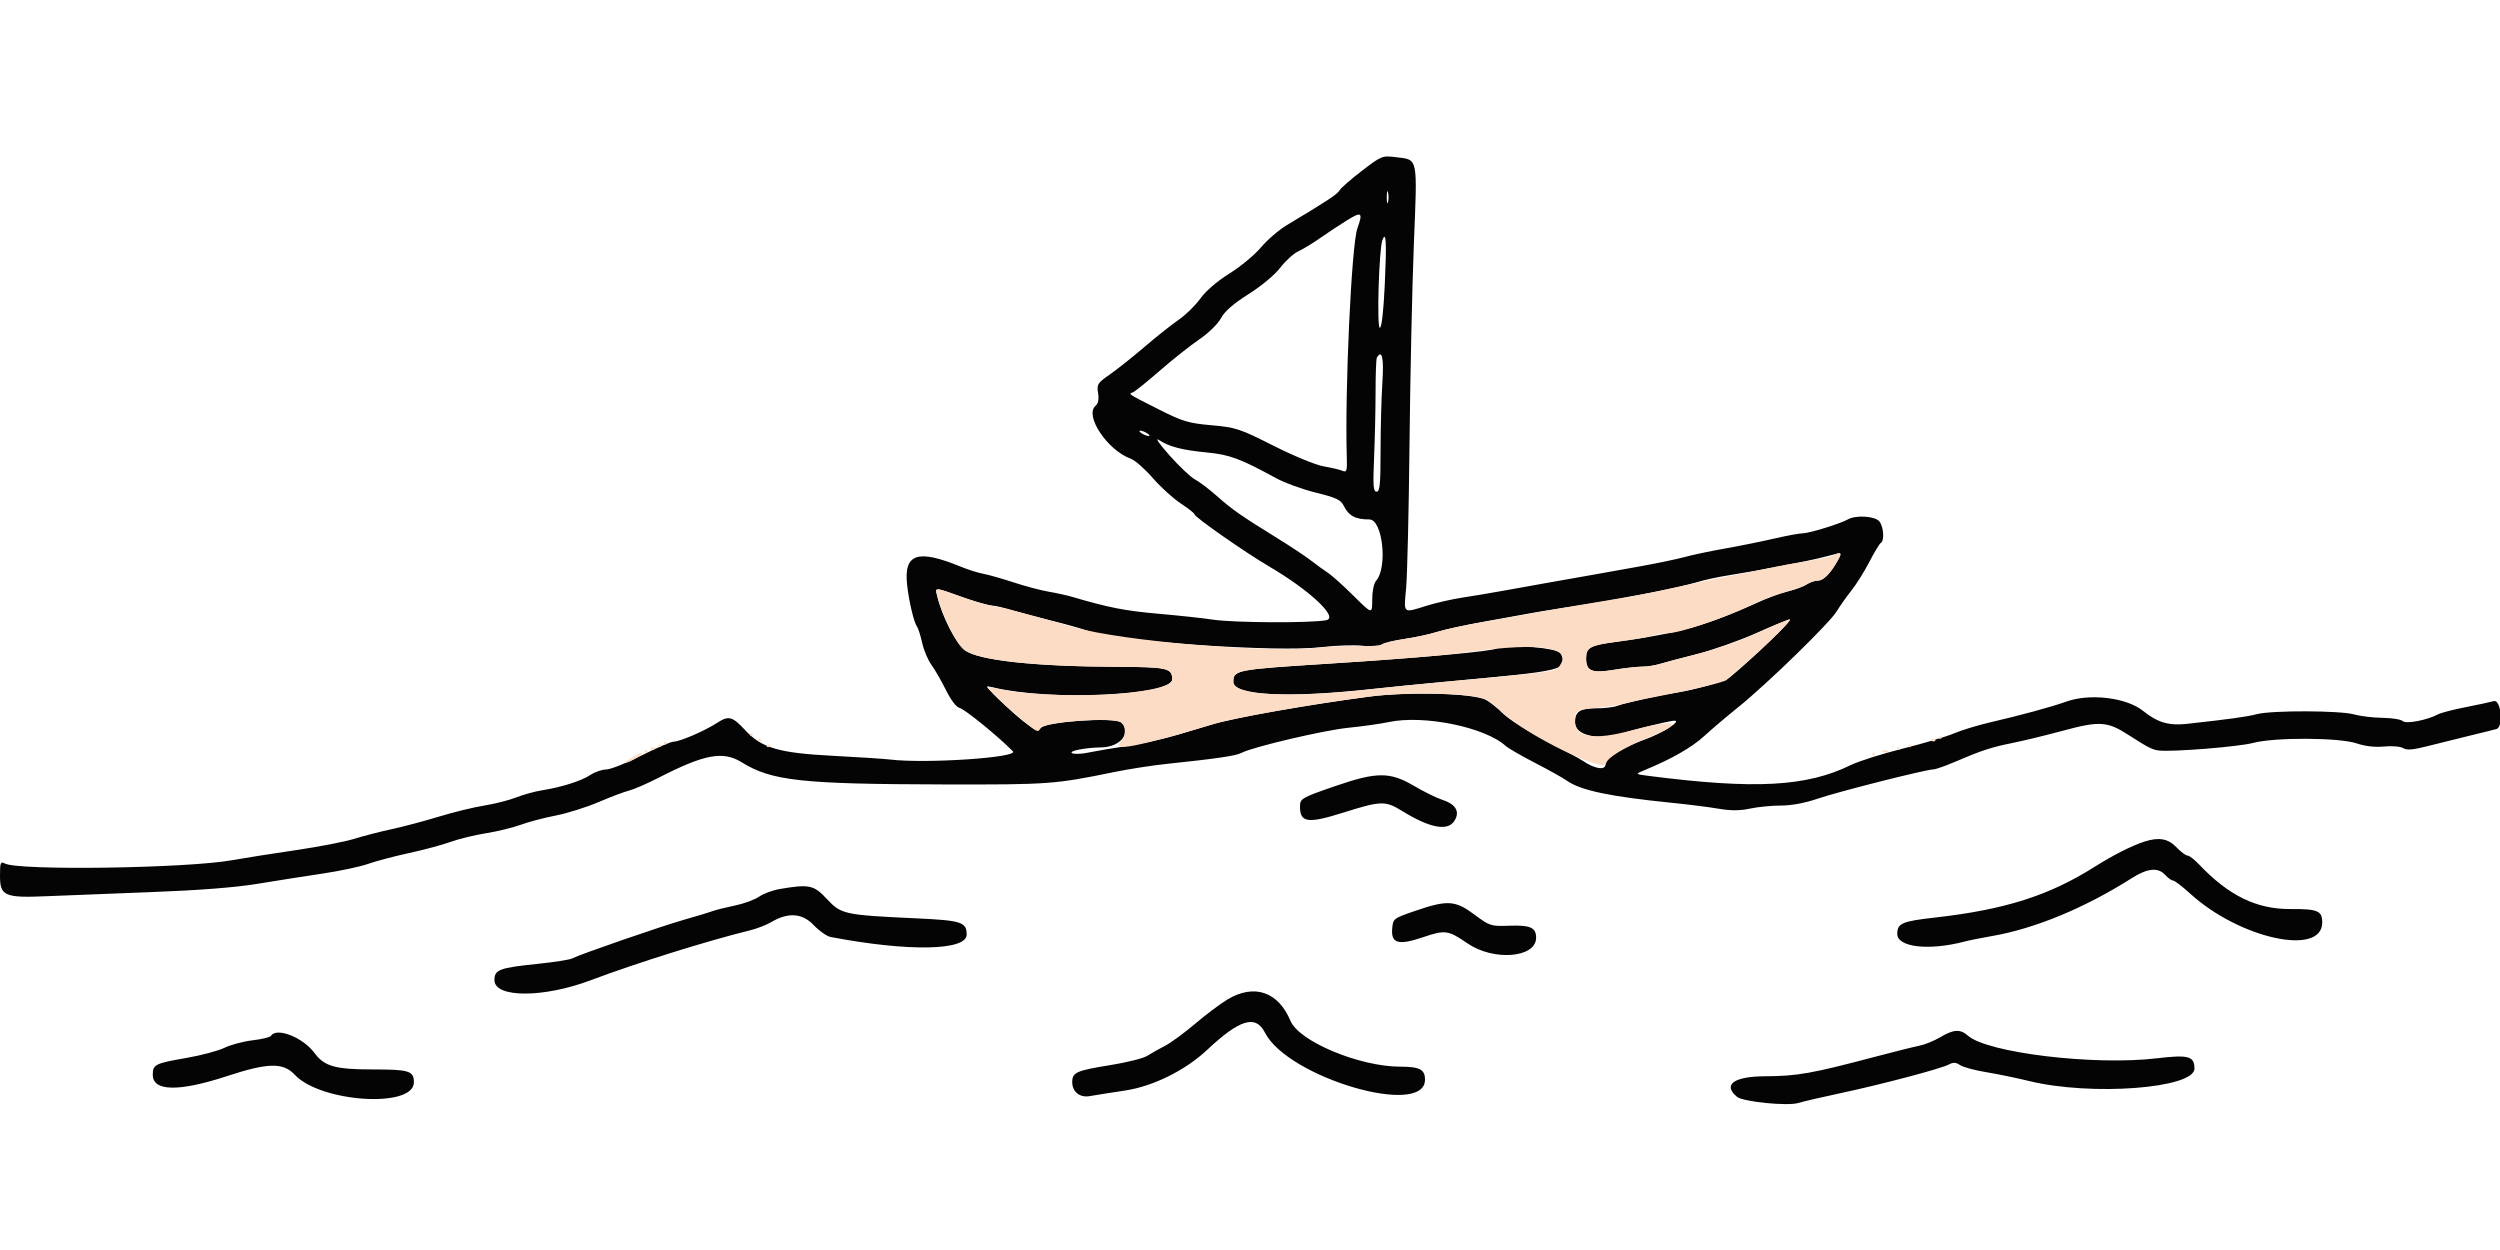 <svg xmlns="http://www.w3.org/2000/svg" width="900" height="450" viewBox="0 0 900 450" version="1.1"><path d="M 490.304 61.475 C 486.346 64.506, 482.720 67.677, 482.247 68.523 C 481.458 69.933, 477.752 72.378, 463.275 81.037 C 460.401 82.756, 456.207 86.364, 453.955 89.054 C 451.702 91.744, 446.593 95.981, 442.602 98.469 C 438.163 101.236, 434.091 104.737, 432.118 107.486 C 430.343 109.957, 426.816 113.407, 424.280 115.152 C 421.743 116.897, 416.209 121.289, 411.981 124.912 C 407.753 128.535, 402.149 132.991, 399.527 134.814 C 395.107 137.887, 394.799 138.375, 395.307 141.502 C 395.673 143.762, 395.383 145.267, 394.427 146.061 C 390.264 149.516, 398.663 162.129, 407.157 165.177 C 408.618 165.702, 412.142 168.807, 414.987 172.078 C 417.832 175.350, 422.374 179.476, 425.080 181.247 C 427.786 183.019, 430 184.770, 430 185.140 C 430 186.106, 448.215 198.844, 456.708 203.818 C 471.513 212.488, 482.047 222.355, 477.467 223.263 C 471.979 224.351, 444.189 224.219, 436.676 223.070 C 433.279 222.550, 424.425 221.595, 417 220.947 C 405.056 219.904, 399.088 218.735, 386 214.876 C 384.075 214.308, 380.250 213.466, 377.500 213.004 C 374.750 212.542, 369.125 211.053, 365 209.695 C 360.875 208.338, 355.925 206.930, 354 206.566 C 352.075 206.203, 348.475 205.072, 346 204.054 C 330.216 197.561, 325.275 199.267, 326.579 210.761 C 327.242 216.606, 329.041 224.146, 330.104 225.541 C 330.541 226.113, 331.388 228.768, 331.986 231.439 C 332.585 234.111, 334.071 237.648, 335.287 239.300 C 336.504 240.952, 338.862 245.044, 340.526 248.393 C 342.353 252.069, 344.300 254.627, 345.438 254.846 C 347.175 255.180, 359.628 265.316, 364.646 270.480 C 366.824 272.721, 333.215 274.971, 320.500 273.436 C 318.300 273.170, 308.791 272.552, 299.368 272.062 C 280.395 271.075, 274.158 269.233, 268.279 262.879 C 263.654 257.879, 262.319 257.529, 258.168 260.226 C 253.688 263.138, 244.734 267, 242.464 267 C 241.548 267, 236.346 269.250, 230.904 272 C 225.462 274.750, 219.770 277.003, 218.255 277.007 C 216.740 277.010, 214.150 277.908, 212.500 279.001 C 209.244 281.157, 202.125 283.408, 195 284.534 C 192.525 284.924, 188.393 286.071, 185.817 287.081 C 183.241 288.092, 178.066 289.405, 174.317 290 C 170.568 290.595, 163.225 292.389, 158 293.986 C 152.775 295.582, 145.125 297.614, 141 298.500 C 136.875 299.386, 130.800 300.955, 127.500 301.985 C 124.200 303.016, 114.750 304.847, 106.500 306.054 C 98.250 307.261, 87.900 308.892, 83.500 309.680 C 67.152 312.606, 6.642 313.484, 1.750 310.866 C 0.184 310.028, -0 310.497, -0 315.343 C 0 322.591, 1.676 323.304, 17.109 322.623 C 23.374 322.347, 40.200 321.685, 54.500 321.153 C 71.368 320.525, 84.715 319.489, 92.500 318.204 C 99.100 317.115, 109.675 315.451, 116 314.508 C 122.325 313.565, 129.750 311.988, 132.500 311.005 C 135.250 310.021, 141.858 308.272, 147.185 307.118 C 152.512 305.965, 159.262 304.152, 162.185 303.090 C 165.108 302.029, 170.875 300.620, 175 299.959 C 179.125 299.299, 184.750 297.925, 187.500 296.906 C 190.250 295.887, 195.875 294.404, 200 293.610 C 204.125 292.816, 211.100 290.626, 215.500 288.742 C 219.900 286.859, 224.850 284.993, 226.500 284.597 C 228.150 284.200, 232.966 282.102, 237.202 279.933 C 253.724 271.477, 260.273 270.267, 267.014 274.428 C 277.853 281.118, 288.341 282.271, 339.500 282.397 C 377.506 282.491, 379.737 282.330, 401 277.957 C 406.225 276.882, 414.775 275.553, 420 275.004 C 438.228 273.086, 444.951 272.097, 446.925 271.040 C 450.897 268.914, 476.724 262.852, 485.500 261.986 C 490.450 261.497, 496.975 260.575, 500 259.937 C 512.593 257.281, 534.550 261.758, 542.001 268.501 C 542.960 269.369, 547.734 272.132, 552.611 274.641 C 557.487 277.150, 562.617 280.015, 564.010 281.007 C 568.983 284.548, 579.490 286.766, 602 289.025 C 607.775 289.605, 615.285 290.555, 618.688 291.136 C 623.099 291.889, 626.343 291.878, 629.987 291.096 C 632.798 290.493, 637.813 290, 641.131 290 C 644.936 290, 649.811 289.090, 654.332 287.536 C 661.536 285.060, 693.198 277.041, 696 276.984 C 696.825 276.966, 700.200 275.794, 703.500 274.378 C 713.268 270.185, 716.898 268.989, 724.392 267.492 C 728.301 266.711, 736.675 264.673, 743 262.964 C 755.703 259.531, 758.714 259.722, 766 264.422 C 773.146 269.032, 774.811 269.893, 777.128 270.177 C 781.911 270.763, 805.919 268.840, 811.131 267.453 C 818.878 265.391, 842.162 265.495, 848.398 267.620 C 851.465 268.665, 854.976 269.065, 858.292 268.746 C 861.154 268.471, 864.197 268.730, 865.159 269.331 C 866.440 270.131, 868.647 269.959, 873.693 268.664 C 877.437 267.703, 884.325 265.995, 889 264.868 C 893.675 263.741, 898.063 262.649, 898.750 262.441 C 901.349 261.655, 900.354 251.667, 897.750 252.404 C 896.513 252.755, 891.916 253.743, 887.537 254.600 C 883.157 255.457, 878.734 256.607, 877.709 257.156 C 873.778 259.260, 866.125 260.725, 864.985 259.592 C 864.381 258.992, 861.099 258.463, 857.693 258.419 C 854.287 258.374, 849.700 257.822, 847.500 257.193 C 842.506 255.763, 817.882 255.689, 812.500 257.087 C 808.781 258.053, 802.921 258.866, 787.220 260.592 C 780.745 261.305, 776.712 260.104, 771.500 255.913 C 765.542 251.122, 752.344 249.527, 743.876 252.575 C 738.651 254.456, 727.532 257.486, 716.410 260.061 C 711.961 261.091, 706.135 262.870, 703.465 264.015 C 700.794 265.160, 692.509 267.620, 685.054 269.482 C 677.599 271.345, 669.136 274.025, 666.247 275.438 C 650.309 283.235, 631.763 284.225, 593.533 279.322 C 588.565 278.685, 588.565 278.685, 592.033 277.254 C 601.799 273.226, 608.997 269.115, 613.500 264.997 C 616.250 262.482, 621.749 257.814, 625.719 254.624 C 635.990 246.372, 658.643 224.327, 661.214 220.082 C 662.407 218.112, 664.817 214.700, 666.569 212.500 C 668.321 210.300, 671.207 205.685, 672.982 202.245 C 674.756 198.804, 676.611 195.740, 677.104 195.436 C 678.440 194.610, 678.127 189.751, 676.608 187.750 C 675.121 185.791, 668.166 185.323, 665.236 186.985 C 662.484 188.546, 651.274 192, 648.959 192 C 647.801 192, 643.175 192.853, 638.677 193.896 C 634.180 194.939, 626.225 196.545, 621 197.466 C 615.775 198.387, 609.250 199.762, 606.500 200.523 C 603.750 201.283, 596.325 202.831, 590 203.962 C 583.675 205.093, 576.025 206.461, 573 207.002 C 569.975 207.543, 563.450 208.695, 558.500 209.561 C 553.550 210.427, 545.900 211.797, 541.500 212.606 C 537.100 213.415, 530.399 214.542, 526.609 215.110 C 522.820 215.678, 516.970 217.005, 513.609 218.059 C 504.943 220.776, 505.324 221.100, 506.201 211.750 C 506.627 207.213, 507.179 183.700, 507.428 159.500 C 507.677 135.300, 508.385 102.943, 509.001 87.596 C 510.267 56.040, 510.589 57.573, 502.500 56.580 C 497.615 55.980, 497.334 56.093, 490.304 61.475 M 499.232 71 C 499.232 72.925, 499.438 73.713, 499.689 72.750 C 499.941 71.787, 499.941 70.213, 499.689 69.250 C 499.438 68.287, 499.232 69.075, 499.232 71 M 484.656 79.474 C 481.991 81.138, 477.716 83.971, 475.156 85.769 C 472.595 87.568, 469.108 89.682, 467.407 90.467 C 465.706 91.253, 462.781 93.904, 460.907 96.358 C 458.934 98.942, 454.131 102.947, 449.498 105.873 C 443.998 109.345, 440.881 112.066, 439.531 114.573 C 438.408 116.657, 435.074 119.913, 431.747 122.172 C 428.546 124.345, 422.139 129.427, 417.510 133.463 C 412.880 137.500, 408.509 141.011, 407.796 141.264 C 406.136 141.856, 405.830 141.656, 417.147 147.377 C 425.780 151.742, 427.775 152.342, 436.147 153.088 C 444.947 153.871, 446.268 154.308, 458.500 160.482 C 465.720 164.126, 473.723 167.420, 476.500 167.891 C 479.250 168.358, 482.292 169.073, 483.260 169.481 C 484.835 170.144, 485.002 169.605, 484.840 164.361 C 484.109 140.578, 486.541 88.160, 488.650 82.249 C 490.747 76.369, 490.217 76, 484.656 79.474 M 497.672 86.413 C 496.423 89.668, 495.586 118, 496.739 118 C 497.396 118, 498.059 112.239, 498.511 102.599 C 499.236 87.140, 499.016 82.909, 497.672 86.413 M 495.666 128.750 C 495.418 129.162, 495.210 134.675, 495.205 141 C 495.200 147.325, 494.959 158.012, 494.671 164.750 C 494.235 174.937, 494.387 177, 495.573 177 C 496.744 177, 497.001 174.354, 497.005 162.250 C 497.008 154.137, 497.301 143.113, 497.656 137.750 C 498.246 128.843, 497.538 125.642, 495.666 128.750 M 411 156 C 411.825 156.533, 412.950 156.969, 413.500 156.969 C 414.050 156.969, 413.825 156.533, 413 156 C 412.175 155.467, 411.050 155.031, 410.500 155.031 C 409.950 155.031, 410.175 155.467, 411 156 M 420.997 163.918 C 424.549 167.914, 428.697 171.826, 430.216 172.612 C 431.736 173.398, 435.263 176.070, 438.056 178.550 C 443.563 183.441, 446.812 185.707, 459.918 193.799 C 464.638 196.713, 470.075 200.326, 472 201.828 C 473.925 203.330, 476.625 205.283, 478 206.168 C 479.375 207.054, 483.538 210.789, 487.250 214.470 C 494 221.162, 494 221.162, 494 215.910 C 494 212.842, 494.579 210.001, 495.393 209.079 C 499.638 204.269, 497.747 187, 492.976 187 C 487.902 187, 485.536 185.722, 483.691 181.983 C 482.683 179.940, 480.922 179.121, 473.745 177.360 C 468.948 176.183, 462.431 173.804, 459.262 172.074 C 446.495 165.102, 442.704 163.694, 434.568 162.900 C 425.434 162.010, 420.922 160.834, 417.147 158.361 C 415.713 157.421, 417.445 159.922, 420.997 163.918 M 656.500 200.547 C 650.885 202.022, 633.108 205.434, 622.500 207.073 C 618.650 207.668, 613.475 208.787, 611 209.561 C 603.994 211.752, 580.645 216.237, 562 218.974 C 557.875 219.580, 552.475 220.465, 550 220.942 C 547.525 221.419, 540.325 222.725, 534 223.846 C 527.675 224.966, 520.250 226.588, 517.500 227.450 C 514.750 228.313, 509.385 229.474, 505.577 230.030 C 501.770 230.587, 498.081 231.518, 497.380 232.099 C 496.596 232.750, 494.046 232.900, 490.750 232.488 C 487.804 232.120, 481.052 232.337, 475.745 232.971 C 459.670 234.890, 402.932 230.998, 392 227.226 C 388.975 226.183, 383.125 224.534, 379 223.562 C 374.875 222.590, 368.678 220.941, 365.229 219.898 C 361.780 218.854, 358.111 218, 357.075 218 C 356.039 218, 351.886 216.842, 347.846 215.426 C 335.849 211.223, 336.610 211.283, 337.384 214.595 C 338.999 221.512, 344.252 231.810, 347.328 234.091 C 352.237 237.729, 372.420 239.930, 401.970 240.050 C 420.294 240.124, 422 240.509, 422 244.566 C 422 250.480, 378.149 252.452, 357.500 247.465 C 354.500 246.741, 354.500 246.741, 358.500 250.672 C 368.459 260.461, 373.506 264.020, 374.706 262.099 C 376.123 259.830, 401.185 258.078, 403.597 260.081 C 407.715 263.498, 403.414 268.959, 396.527 269.058 C 390.544 269.143, 384.187 270.439, 386.085 271.186 C 386.956 271.530, 389.431 271.430, 391.585 270.966 C 393.738 270.501, 400.044 269.424, 405.597 268.572 C 411.150 267.720, 419.475 265.883, 424.097 264.489 C 428.719 263.095, 434.750 261.281, 437.500 260.457 C 444.591 258.333, 472.580 253.449, 493 250.774 C 507.359 248.892, 530.425 249.556, 535 251.983 C 536.375 252.712, 539.135 254.927, 541.134 256.905 C 543.132 258.882, 549.882 263.160, 556.134 266.411 C 562.385 269.663, 568.625 273.084, 570 274.016 C 574.216 276.870, 578 277.390, 578 275.114 C 578 272.911, 584.184 268.932, 591.437 266.470 C 598.691 264.007, 606.656 258.762, 601.978 259.529 C 598.465 260.104, 588.938 262.481, 583.601 264.113 C 575.339 266.640, 567 264.656, 567 260.165 C 567 256.165, 568.726 255, 574.653 255 C 577.542 255, 580.940 254.602, 582.203 254.115 C 585.189 252.964, 597.253 250.252, 603 249.439 C 609.645 248.499, 620.982 245.257, 622.777 243.784 C 631.256 236.823, 645.595 223, 644.338 223 C 643.828 223, 638.362 225.231, 632.193 227.958 C 626.024 230.685, 616.369 234.085, 610.738 235.512 C 605.107 236.940, 599.118 238.533, 597.429 239.054 C 595.740 239.574, 592.902 240, 591.122 240 C 589.342 240, 584.772 240.514, 580.967 241.143 C 573.038 242.452, 571 241.605, 571 237 C 571 233.090, 572.413 232.323, 582 231.030 C 604.211 228.034, 614.833 225.073, 632.736 216.887 C 636.165 215.319, 641.115 213.508, 643.736 212.863 C 646.356 212.217, 649.388 211.084, 650.473 210.345 C 651.557 209.605, 653.385 209, 654.534 209 C 656.534 209, 659.305 206.073, 661.873 201.250 C 663.215 198.727, 663.354 198.746, 656.500 200.547 M 538.917 233.393 C 537.825 234.422, 512.584 236.717, 478 238.930 C 444.841 241.053, 444 241.215, 444 245.500 C 444 250.451, 463.256 251.395, 494.500 247.974 C 499.450 247.432, 511.375 246.258, 521 245.365 C 564.112 241.364, 564.291 241.319, 561.937 235.250 C 561.135 233.181, 540.875 231.547, 538.917 233.393 M 480.994 282.885 C 468.475 287.193, 468 287.468, 468 290.404 C 468 296.150, 470.825 296.556, 483.356 292.609 C 497.245 288.235, 498.660 288.194, 504.827 291.989 C 514.751 298.095, 521.097 299.308, 523.548 295.567 C 525.702 292.280, 524.153 289.528, 519.258 287.945 C 517.191 287.277, 512.549 284.991, 508.942 282.865 C 500.432 277.850, 495.616 277.853, 480.994 282.885 M 772 302.971 C 767.517 304.405, 760.629 307.894, 754 312.089 C 737.691 322.409, 721.725 327.483, 696.669 330.310 C 684.726 331.657, 683.050 332.378, 683.015 336.179 C 682.971 340.986, 694.273 342.324, 707 339.019 C 708.925 338.519, 713.425 337.609, 717 336.996 C 732.490 334.342, 750.473 326.900, 767.520 316.090 C 773.157 312.514, 776.939 312.170, 779.500 315 C 780.495 316.100, 781.759 317, 782.308 317 C 782.857 317, 785.654 319.137, 788.522 321.750 C 806.294 337.936, 836 344.404, 836 332.087 C 836 327.873, 834.406 327.203, 824.500 327.251 C 812.285 327.311, 802.301 322.414, 791.563 311.096 C 789.948 309.393, 788.119 308, 787.500 308 C 786.881 308, 785.081 306.650, 783.500 305 C 780.518 301.887, 777.213 301.304, 772 302.971 M 280.776 320.031 C 278.178 320.469, 274.803 321.713, 273.276 322.796 C 271.749 323.879, 267.823 325.318, 264.551 325.995 C 261.278 326.671, 257.678 327.574, 256.551 328.001 C 255.423 328.428, 250.900 329.794, 246.500 331.035 C 238.393 333.323, 208.806 343.545, 205.938 345.050 C 205.079 345.500, 199.454 346.379, 193.438 347.003 C 179.724 348.425, 178 349.079, 178 352.856 C 178 359.259, 195.555 359.302, 212.500 352.941 C 229.393 346.600, 254.402 338.763, 270 334.925 C 272.475 334.315, 275.850 333.015, 277.500 332.035 C 283.695 328.354, 288.769 328.673, 292.889 333.004 C 294.900 335.118, 297.660 337.060, 299.023 337.319 C 327.036 342.653, 348 342.280, 348 336.449 C 348 331.956, 346.130 331.354, 329.833 330.601 C 303.981 329.405, 302.817 329.155, 297.727 323.689 C 292.968 318.579, 291.403 318.241, 280.776 320.031 M 509.500 327.907 C 501.583 330.628, 501.497 330.695, 501.189 334.338 C 500.738 339.682, 503.447 340.409, 512.430 337.354 C 520.236 334.699, 521.396 334.864, 528.290 339.606 C 537.699 346.078, 553 344.835, 553 337.599 C 553 333.926, 550.943 332.996, 543.408 333.259 C 536.688 333.493, 536.345 333.384, 530.793 329.250 C 523.888 324.108, 521.067 323.930, 509.500 327.907 M 442 359.740 C 439.525 361.204, 434.249 365.160, 430.275 368.530 C 426.301 371.901, 421.351 375.521, 419.275 376.575 C 417.199 377.629, 414.375 379.217, 413 380.104 C 411.625 380.991, 405.550 382.509, 399.500 383.478 C 387.524 385.395, 386 386.081, 386 389.551 C 386 393.097, 388.758 395.267, 392.404 394.590 C 394.107 394.274, 399.796 393.372, 405.046 392.587 C 415.078 391.088, 426.704 385.337, 434.500 378.019 C 446.333 366.911, 452.048 365.196, 455.384 371.750 C 463.628 387.946, 513 402.451, 513 388.677 C 513 385.013, 511.076 384, 504.114 384 C 489.430 384, 467.666 374.923, 464.567 367.507 C 460.191 357.032, 451.584 354.070, 442 359.740 M 698.500 373.393 C 696.300 374.699, 692.925 376.076, 691 376.452 C 689.075 376.828, 681.875 378.625, 675 380.446 C 652.259 386.469, 646.975 387.406, 635.500 387.454 C 624.154 387.501, 620.063 390.487, 625.341 394.868 C 627.476 396.640, 643.558 398.254, 647.364 397.079 C 649.089 396.546, 655.900 394.961, 662.500 393.558 C 677.272 390.417, 698.770 384.731, 701.595 383.218 C 703.195 382.361, 704.142 382.409, 705.595 383.421 C 706.643 384.150, 710.875 385.300, 715 385.977 C 719.125 386.654, 726.100 388.092, 730.500 389.172 C 752.789 394.643, 790 391.840, 790 384.691 C 790 380.208, 787.883 379.632, 776.404 380.994 C 753.927 383.662, 715.466 379.039, 708.436 372.825 C 705.693 370.400, 703.313 370.536, 698.500 373.393 M 97.561 372.902 C 97.254 373.397, 94.294 374.118, 90.982 374.502 C 87.669 374.887, 83.095 376.102, 80.815 377.203 C 78.536 378.305, 72.357 379.952, 67.085 380.864 C 55.816 382.813, 55 383.223, 55 386.937 C 55 392.936, 64.407 393.090, 81.807 387.376 C 96.486 382.555, 101.942 382.445, 106.087 386.889 C 115.431 396.905, 149 399.048, 149 389.629 C 149 385.542, 147.293 385, 134.422 385 C 120.622 385, 116.788 383.922, 113.176 379.029 C 109.061 373.455, 99.530 369.715, 97.561 372.902" stroke="none" fill="#040404" fill-rule="evenodd"/><path d="M 660 199.926 C 659.175 200.402, 655.125 201.306, 651 201.937 C 646.875 202.567, 640.575 203.711, 637 204.480 C 633.425 205.249, 625.775 206.795, 620 207.916 C 614.225 209.037, 605.675 210.850, 601 211.946 C 596.325 213.042, 585.300 215.099, 576.500 216.516 C 567.700 217.934, 556.900 219.778, 552.500 220.614 C 548.100 221.451, 539.550 222.978, 533.500 224.009 C 527.450 225.039, 520.250 226.588, 517.500 227.450 C 514.750 228.313, 509.385 229.474, 505.577 230.030 C 501.770 230.587, 498.170 231.444, 497.577 231.936 C 496.984 232.428, 493.349 232.713, 489.500 232.569 C 485.650 232.425, 478.900 232.705, 474.500 233.192 C 456.177 235.220, 404.058 230.827, 386.500 225.775 C 370.975 221.309, 362.580 219.111, 357 218.051 C 354.525 217.581, 349.800 216.213, 346.500 215.011 C 336.250 211.277, 336.606 211.293, 337.431 214.595 C 339.319 222.150, 344.178 231.756, 347.272 234.049 C 352.241 237.732, 372.274 239.930, 401.970 240.050 C 420.294 240.124, 422 240.509, 422 244.566 C 422 250.433, 375.504 252.468, 357 247.410 C 354.074 246.611, 358.105 250.921, 368.167 259.352 C 373.194 263.565, 373.901 263.886, 374.436 262.201 C 375.183 259.849, 401.063 257.977, 403.610 260.092 C 405.517 261.674, 405.353 264.949, 403.250 267.292 C 400.253 270.632, 410.010 268.743, 435.500 261.050 C 444.335 258.384, 470.200 253.761, 493 250.774 C 505.672 249.113, 527.948 249.474, 534 251.437 C 535.375 251.884, 538.382 254.085, 540.682 256.330 C 548.850 264.301, 577.630 278.484, 578.192 274.816 C 578.498 272.819, 584.693 269.067, 593.613 265.476 C 606.944 260.109, 603.517 258.628, 587.623 262.889 C 573.630 266.640, 567 265.545, 567 259.484 C 567 255.665, 567.467 255.427, 576.500 254.632 C 579.250 254.391, 583.525 253.666, 586 253.022 C 588.475 252.378, 595 251.002, 600.500 249.966 C 609.863 248.201, 620.799 245.521, 621.531 244.813 C 621.709 244.641, 624.432 242.250, 627.583 239.500 C 637.172 231.130, 645.353 223, 644.186 223 C 643.579 223, 638.452 225.159, 632.791 227.798 C 627.131 230.437, 617.550 233.833, 611.500 235.345 C 605.450 236.857, 599.118 238.523, 597.429 239.047 C 595.740 239.571, 592.902 240, 591.122 240 C 589.342 240, 584.772 240.514, 580.967 241.143 C 573.038 242.452, 571 241.605, 571 237 C 571 233.035, 572.496 232.255, 582.530 230.989 C 587.463 230.366, 592.882 229.439, 594.571 228.928 C 596.260 228.418, 598.616 228, 599.806 228 C 604.806 228, 619.949 222.843, 633.109 216.658 C 636.074 215.265, 640.750 213.577, 643.500 212.907 C 646.250 212.237, 649.388 211.084, 650.473 210.345 C 651.557 209.605, 653.385 209, 654.534 209 C 656.534 209, 659.305 206.073, 661.873 201.250 C 663.126 198.895, 662.525 198.470, 660 199.926 M 529.500 234.629 C 519.379 236.013, 503 237.382, 477.500 238.976 C 445.166 240.996, 444 241.223, 444 245.500 C 444 250.419, 465.214 251.445, 495 247.965 C 499.675 247.419, 511.150 246.267, 520.500 245.405 C 562.144 241.565, 560.038 241.872, 561.656 239.403 C 565.891 232.938, 554.367 231.227, 529.500 234.629 M 270 264.500 C 270 264.775, 270.225 265, 270.500 265 C 270.775 265, 271 264.775, 271 264.500 C 271 264.225, 270.775 264, 270.500 264 C 270.225 264, 270 264.225, 270 264.500 M 698 265.500 C 698 265.775, 698.225 266, 698.500 266 C 698.775 266, 699 265.775, 699 265.500 C 699 265.225, 698.775 265, 698.500 265 C 698.225 265, 698 265.225, 698 265.500 M 273 266.500 C 273 266.775, 273.225 267, 273.500 267 C 273.775 267, 274 266.775, 274 266.500 C 274 266.225, 273.775 266, 273.500 266 C 273.225 266, 273 266.225, 273 266.500 M 695.333 266.667 C 695.700 267.033, 696.300 267.033, 696.667 266.667 C 697.033 266.300, 696.733 266, 696 266 C 695.267 266, 694.967 266.300, 695.333 266.667 M 239 267.500 C 239 267.775, 239.225 268, 239.500 268 C 239.775 268, 240 267.775, 240 267.500 C 240 267.225, 239.775 267, 239.500 267 C 239.225 267, 239 267.225, 239 267.500 M 237 268.500 C 237 268.775, 237.225 269, 237.500 269 C 237.775 269, 238 268.775, 238 268.500 C 238 268.225, 237.775 268, 237.500 268 C 237.225 268, 237 268.225, 237 268.500 M 276 268.500 C 276 268.775, 276.225 269, 276.500 269 C 276.775 269, 277 268.775, 277 268.500 C 277 268.225, 276.775 268, 276.500 268 C 276.225 268, 276 268.225, 276 268.500 M 687 268.500 C 687 268.775, 687.225 269, 687.500 269 C 687.775 269, 688 268.775, 688 268.500 C 688 268.225, 687.775 268, 687.500 268 C 687.225 268, 687 268.225, 687 268.500 M 234.333 269.667 C 234.700 270.033, 235.300 270.033, 235.667 269.667 C 236.033 269.300, 235.733 269, 235 269 C 234.267 269, 233.967 269.300, 234.333 269.667 M 683 269.500 C 683 269.775, 683.225 270, 683.500 270 C 683.775 270, 684 269.775, 684 269.500 C 684 269.225, 683.775 269, 683.500 269 C 683.225 269, 683 269.225, 683 269.500 M 232 270.500 C 232 270.775, 232.225 271, 232.500 271 C 232.775 271, 233 270.775, 233 270.500 C 233 270.225, 232.775 270, 232.500 270 C 232.225 270, 232 270.225, 232 270.500 M 677.813 270.683 C 678.534 270.972, 679.397 270.936, 679.729 270.604 C 680.061 270.272, 679.471 270.036, 678.417 270.079 C 677.252 270.127, 677.015 270.364, 677.813 270.683 M 227.750 272.572 C 224.012 274.600, 224.239 275.445, 228 273.500 C 229.650 272.647, 231 271.735, 231 271.474 C 231 270.831, 230.893 270.867, 227.750 272.572 M 674 271.500 C 674 271.775, 674.225 272, 674.500 272 C 674.775 272, 675 271.775, 675 271.500 C 675 271.225, 674.775 271, 674.500 271 C 674.225 271, 674 271.225, 674 271.500" stroke="none" fill="#fcdcc4" fill-rule="evenodd"/></svg>